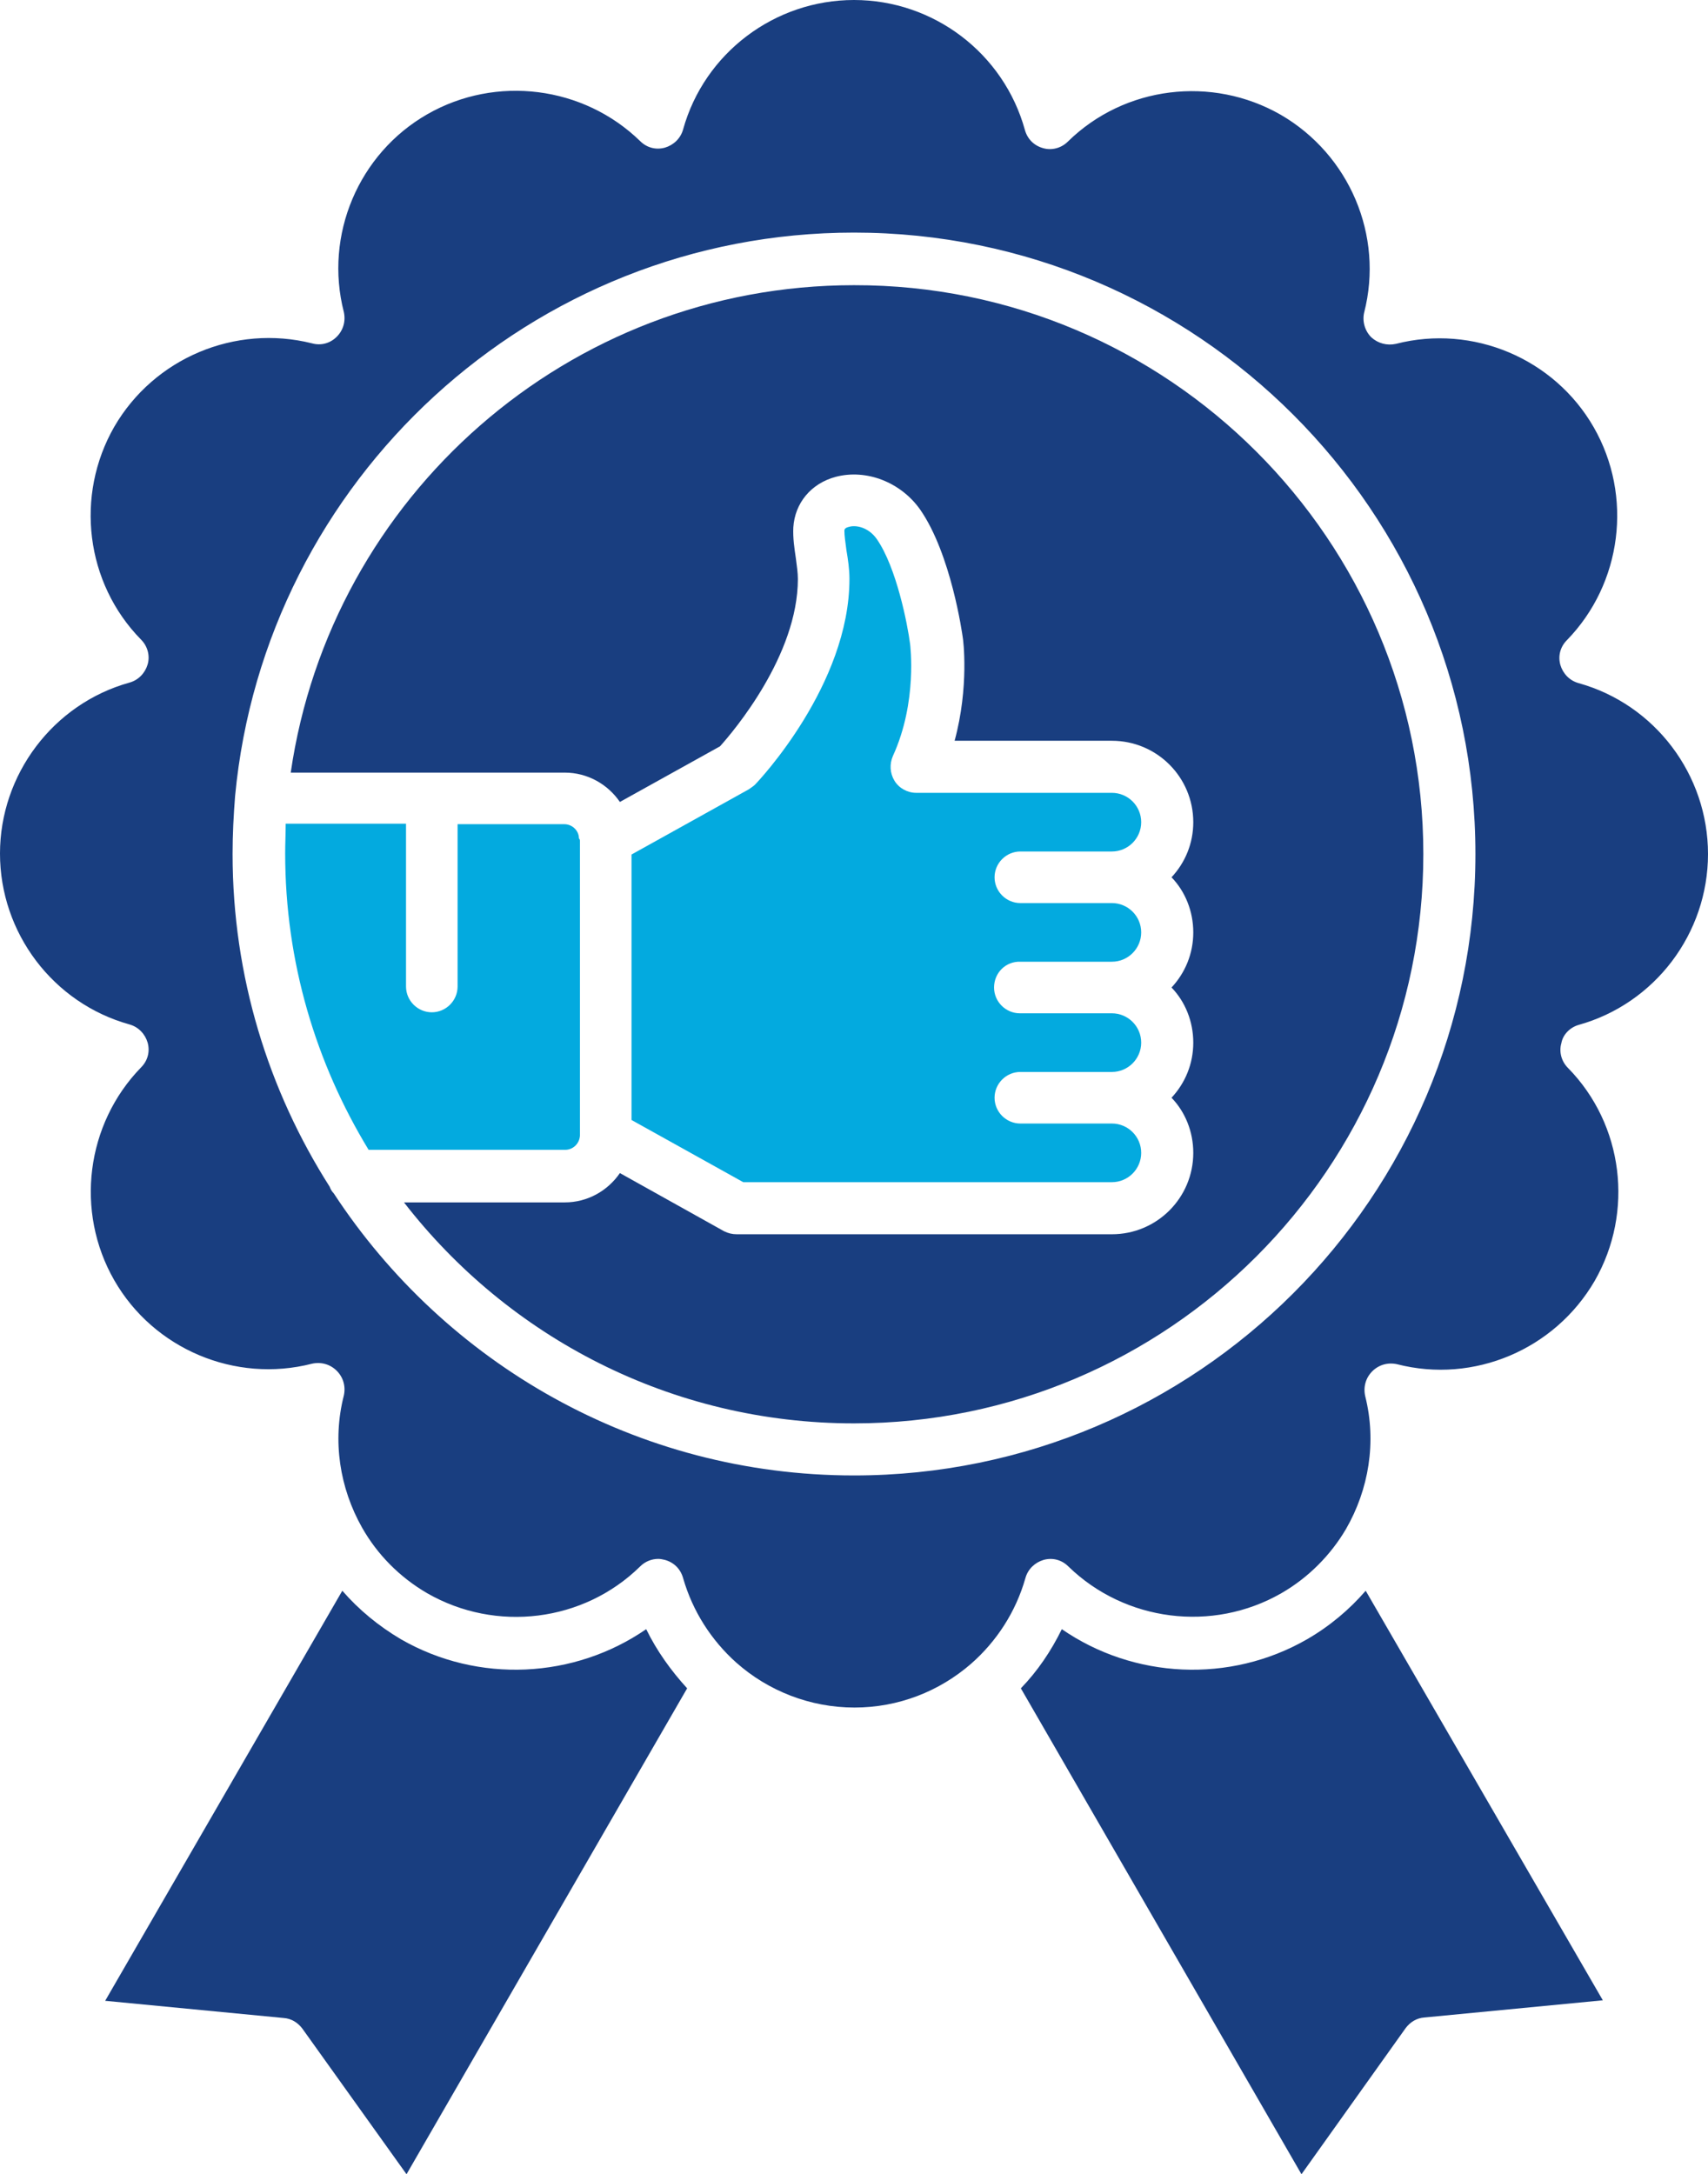 <?xml version="1.0" encoding="UTF-8"?><svg xmlns="http://www.w3.org/2000/svg" xmlns:xlink="http://www.w3.org/1999/xlink" height="430.0" preserveAspectRatio="xMidYMid meet" version="1.0" viewBox="77.1 31.0 337.8 430.0" width="337.8" zoomAndPan="magnify"><g><g><g><g><g id="change1_1"><path d="M394.1,426.6l-35.3,3.4c-1.5,0.1-2.8,0.9-3.7,2.1L334.5,461L279,364.9c3.3-3.4,6-7.4,8.1-11.7 c14.2,9.8,33.2,10.8,48.5,2c4.5-2.6,8.4-5.9,11.6-9.6L394.1,426.6z" fill="#193e80"/></g><g id="change1_2"><path d="M213,364.9L157.5,461l-20.6-28.8c-0.9-1.2-2.2-2-3.7-2.1l-35.3-3.4l46.9-81.1c3.3,3.8,7.2,7,11.6,9.6 c15.3,8.8,34.3,7.8,48.5-2C207,357.5,209.8,361.4,213,364.9z" fill="#193e80"/></g><g id="change1_3"><path d="M389.3,233.7c15.1-4.2,25.6-18.1,25.6-33.8s-10.5-29.6-25.6-33.8c-1.8-0.5-3.1-1.9-3.6-3.6 c-0.5-1.8,0-3.6,1.3-4.9c10.9-11.2,13.1-28.5,5.3-42.1c-7.8-13.6-23.9-20.4-39.1-16.5c-1.8,0.4-3.6-0.1-4.9-1.3 c-1.3-1.3-1.8-3.2-1.4-4.9c3.9-15.2-2.9-31.2-16.5-39.1c-13.6-7.8-30.9-5.7-42.1,5.3c-1.3,1.3-3.2,1.8-4.9,1.3 c-1.8-0.5-3.1-1.8-3.6-3.6C275.6,41.5,261.7,31,246,31s-29.6,10.5-33.8,25.6c-0.5,1.8-1.9,3.1-3.6,3.6c-1.8,0.5-3.6,0-4.9-1.3 c-11.2-10.9-28.5-13.1-42.1-5.3c-13.6,7.8-20.4,23.9-16.5,39.1c0.4,1.8-0.1,3.6-1.4,4.9c-1.3,1.3-3.1,1.8-4.9,1.3 c-15.2-3.8-31.2,2.9-39.1,16.5c-7.8,13.6-5.7,30.9,5.3,42.1c1.3,1.3,1.8,3.2,1.3,4.9s-1.8,3.1-3.6,3.6 c-15.1,4.2-25.6,18.2-25.6,33.8c0,15.7,10.5,29.6,25.6,33.8c1.8,0.5,3.1,1.9,3.6,3.6c0.5,1.8,0,3.6-1.3,4.9 c-10.9,11.2-13.1,28.5-5.3,42.1c7.8,13.6,23.9,20.4,39.1,16.5c1.8-0.4,3.6,0.1,4.9,1.4c1.3,1.3,1.8,3.1,1.4,4.9 c-2.3,9-0.8,18.3,3.6,26.1c3,5.3,7.4,9.8,12.9,13c13.6,7.8,30.9,5.7,42.1-5.3c1-1,2.3-1.5,3.6-1.5c0.4,0,0.9,0.1,1.3,0.2 c1.8,0.5,3.1,1.8,3.6,3.6c1.9,6.6,5.6,12.3,10.5,16.7c6.3,5.6,14.6,8.9,23.4,8.9c8.7,0,16.8-3.2,23.1-8.7 c5-4.4,8.8-10.2,10.7-16.9c0.5-1.8,1.9-3.1,3.6-3.6c1.8-0.5,3.6,0,4.9,1.3c11.2,10.9,28.5,13.1,42.1,5.3 c5.4-3.1,9.8-7.6,12.8-12.7c4.5-7.8,6.1-17.2,3.8-26.3c-0.4-1.8,0.1-3.6,1.4-4.9c1.3-1.3,3.1-1.8,4.9-1.4 c15.2,3.9,31.2-2.9,39.1-16.5c7.8-13.6,5.7-30.9-5.3-42.1c-1.3-1.3-1.8-3.2-1.3-4.9C386.2,235.6,387.6,234.2,389.3,233.7z M246,322.8c-43,0-80.9-22.2-102.9-55.8c-0.4-0.4-0.6-0.8-0.8-1.3c-12.1-19-19.2-41.6-19.2-65.8c0-3.9,0.2-7.7,0.5-11.5 C129.5,126,182.1,77,246,77c67.8,0,122.9,55.1,122.9,122.9C368.9,267.7,313.8,322.8,246,322.8z" fill="#193e80"/></g><g id="change2_1"><path d="M191.8,197.3v57.9c0,0.1,0,0.3,0,0.4c-0.1,1.6-1.4,2.8-2.9,2.8h-38.9c-10.4-17.1-16.5-37.1-16.5-58.6 c0-2,0.1-3.9,0.1-5.9h23.8v32.2c0,2.8,2.3,5.1,5.1,5.1s5.1-2.3,5.1-5.1V194h21.1c1.6,0,2.9,1.3,2.9,2.8 C191.8,197,191.8,197.2,191.8,197.3z" fill="#03aadf"/></g><g id="change1_4"><path d="M358.6,199.9c0,62.1-50.5,112.6-112.6,112.6c-36.2,0-68.4-17.1-89-43.7h31.8c4.5,0,8.5-2.3,10.9-5.8 l20.6,11.5c0.8,0.4,1.6,0.6,2.5,0.6H297c8.9,0,16.1-7.2,16.1-16.1c0-4.2-1.6-8.1-4.3-10.9c2.7-2.9,4.3-6.7,4.3-10.9 c0-4.2-1.6-8.1-4.3-10.9c2.7-2.9,4.3-6.7,4.3-10.9c0-4.2-1.6-8.1-4.3-10.9c2.7-2.9,4.3-6.7,4.3-10.9c0-8.9-7.2-16.1-16.1-16.1 h-31.1c2.9-10.7,1.7-20.1,1.6-20.5c-0.1-0.7-2.3-16.4-8.4-25.2c-3.8-5.4-10.6-8.1-16.7-6.5c-4.9,1.3-8.1,5.2-8.4,10 c-0.1,2.1,0.2,4.1,0.5,6.1c0.2,1.5,0.4,2.9,0.4,4.1c0,15.1-12.7,30.1-15.4,33.1l-19.8,11c-2.4-3.5-6.4-5.8-10.9-5.8h-54.2 c7.9-54.5,54.8-96.4,111.4-96.4C308.1,87.3,358.6,137.8,358.6,199.9z" fill="#193e80"/></g><g id="change2_2"><path d="M273.7,226.3c0,2.8,2.3,5.1,5.1,5.1H297c3.2,0,5.8,2.6,5.8,5.8s-2.6,5.8-5.8,5.8h-18.1 c-2.8,0-5.1,2.3-5.1,5.1s2.3,5.1,5.1,5.1H297c3.2,0,5.8,2.6,5.8,5.8c0,3.2-2.6,5.8-5.8,5.8h-72.9l-22.1-12.3V200l23.2-12.9 c0.4-0.3,0.9-0.6,1.2-0.9c0.8-0.8,18.7-19.8,18.7-40.7c0-2-0.3-3.9-0.6-5.7c-0.2-1.5-0.4-2.9-0.4-3.8c0-0.2,0-0.6,0.9-0.8 c1.3-0.4,3.8,0,5.5,2.4c3.9,5.6,6.1,16.9,6.6,20.8c0,0.1,1.5,11.4-3.4,22.1c-0.7,1.6-0.6,3.4,0.3,4.9c0.9,1.5,2.6,2.4,4.3,2.4 H297c3.2,0,5.8,2.6,5.8,5.8s-2.6,5.8-5.8,5.8h-18.1c-2.8,0-5.1,2.3-5.1,5.1s2.3,5.1,5.1,5.1H297c3.2,0,5.8,2.6,5.8,5.8 s-2.6,5.8-5.8,5.8h-18.1C276,221.1,273.7,223.4,273.7,226.3z" fill="#03aadf"/></g></g></g></g></g></svg>